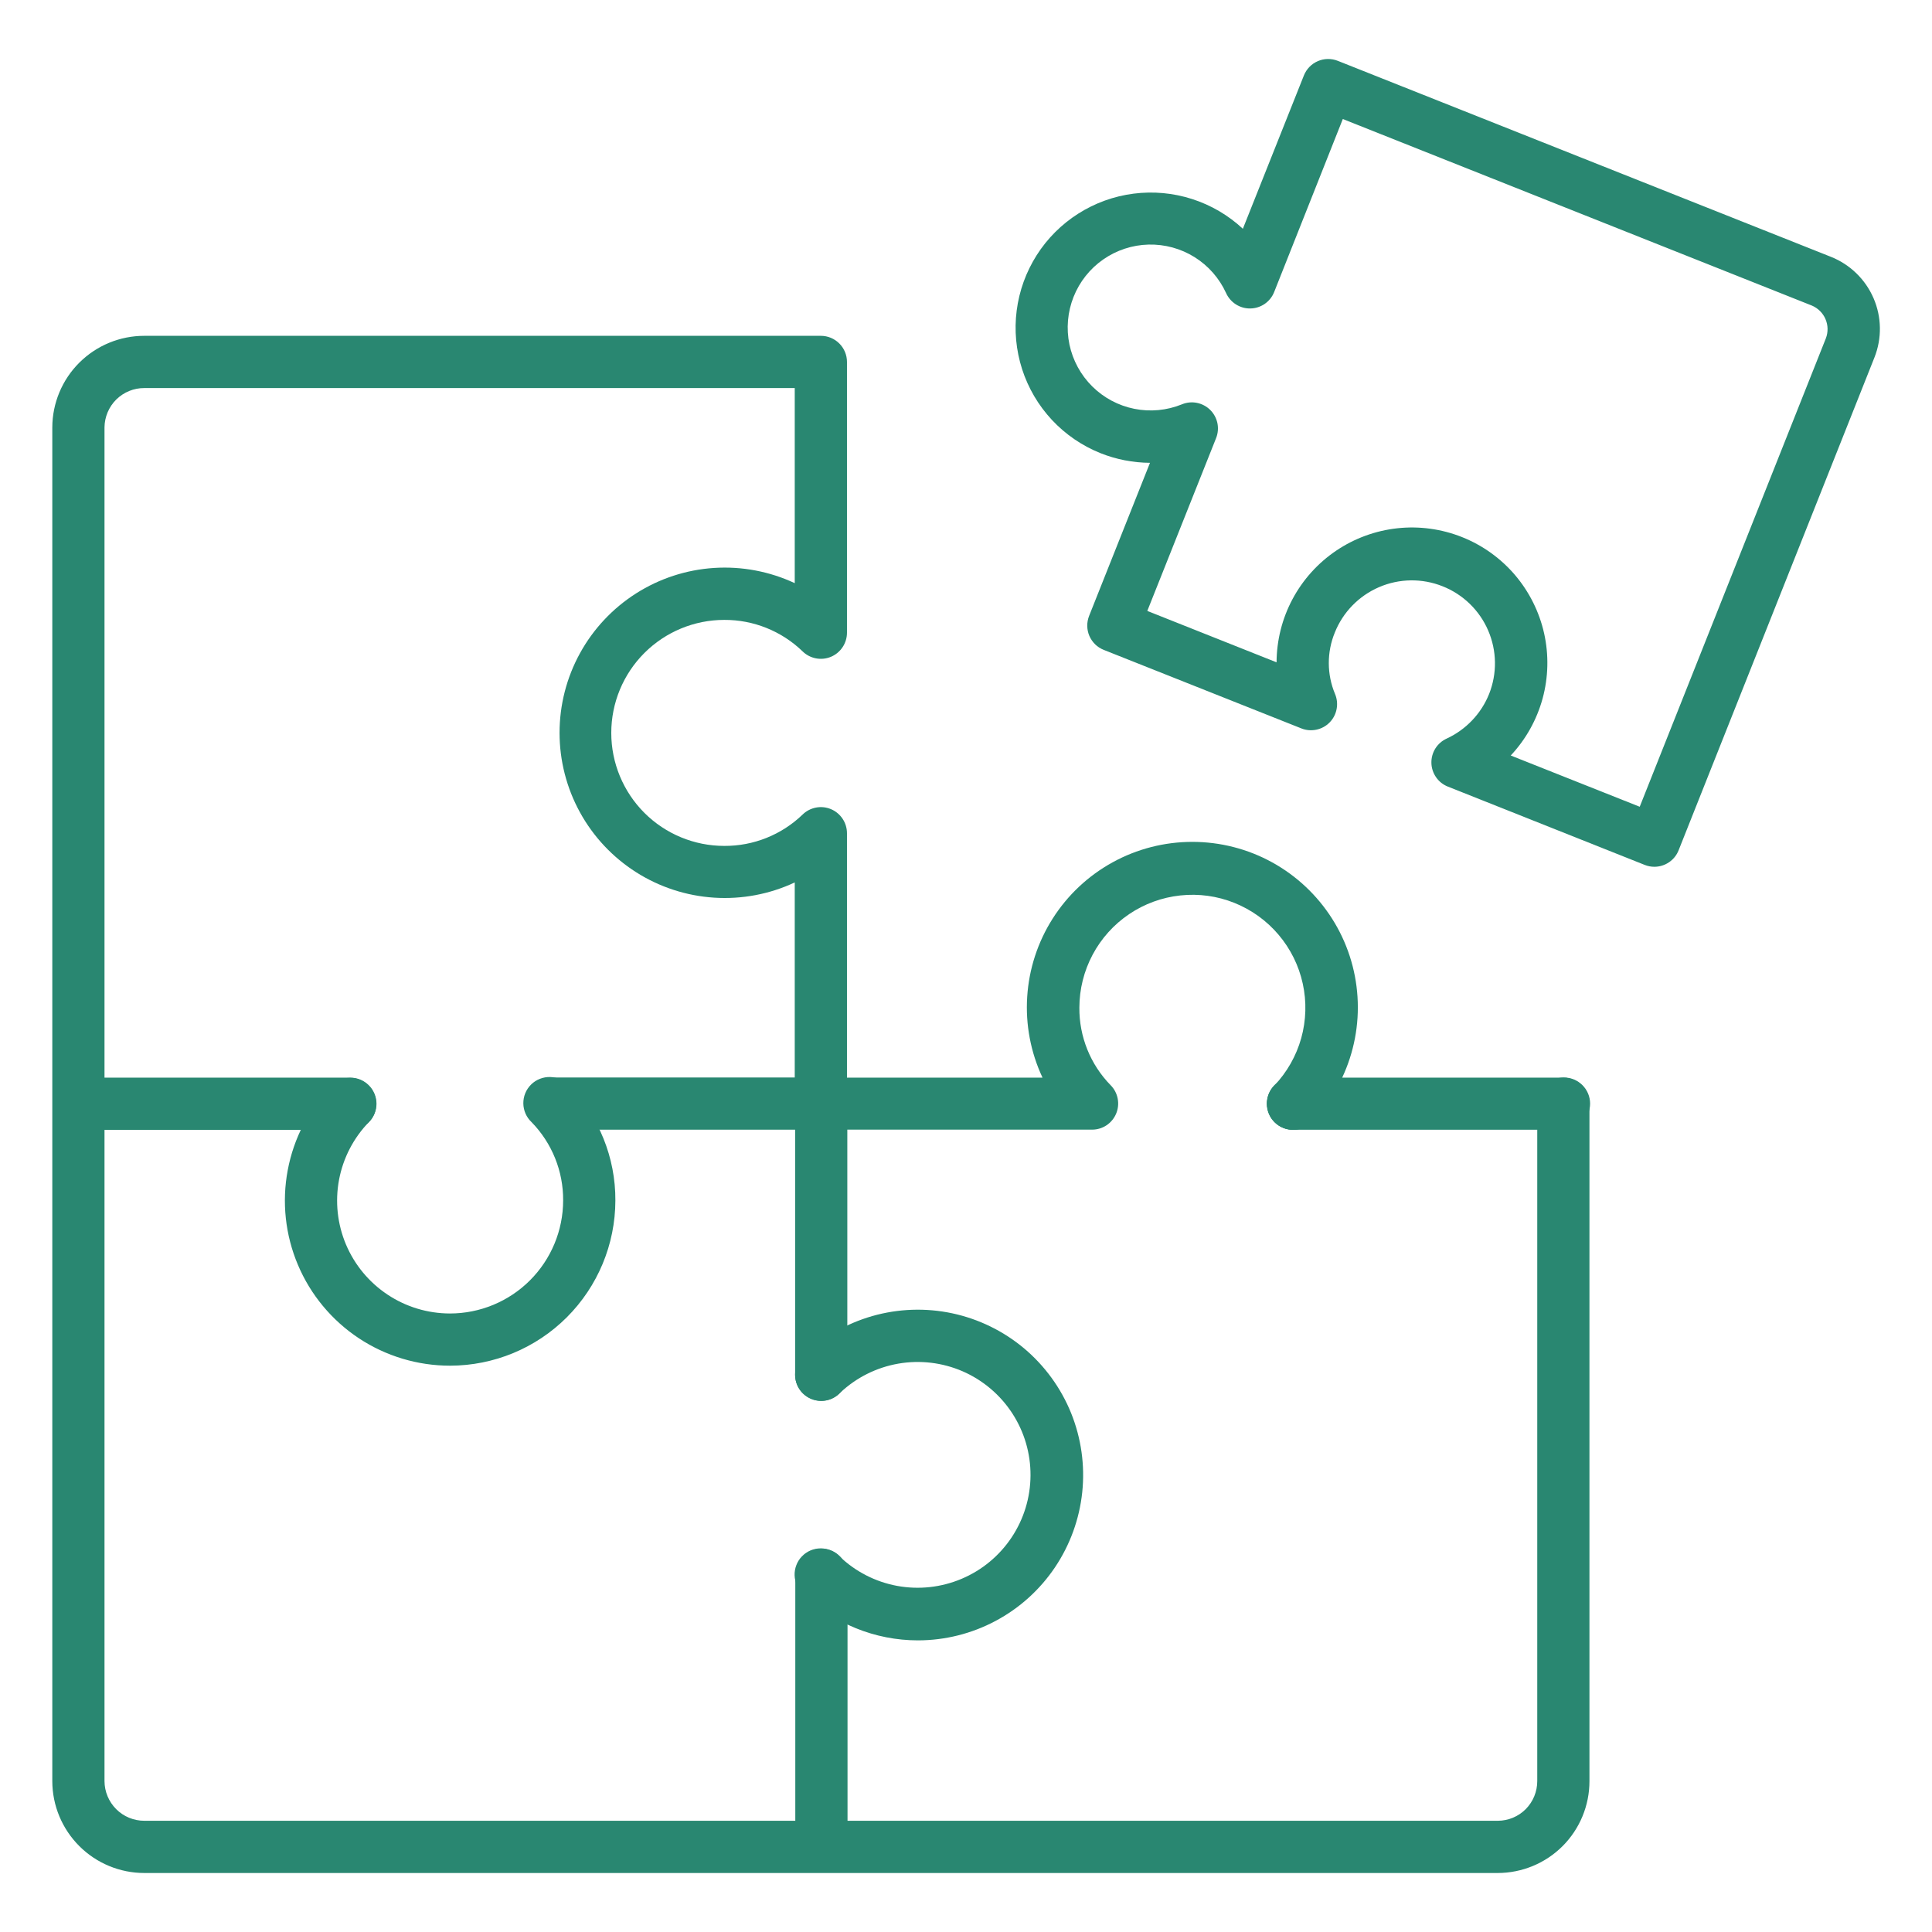 <svg width="56" height="56" viewBox="0 0 56 56" fill="none" xmlns="http://www.w3.org/2000/svg">
<path d="M47.952 25.124C47.857 25.124 47.762 25.106 47.673 25.07L41.967 22.8C41.829 22.746 41.71 22.652 41.626 22.53C41.541 22.408 41.493 22.264 41.49 22.116C41.486 21.968 41.526 21.822 41.604 21.696C41.683 21.57 41.797 21.47 41.931 21.409C42.492 21.15 42.933 20.687 43.163 20.114C43.279 19.82 43.337 19.507 43.332 19.191C43.327 18.875 43.26 18.564 43.135 18.274C43.01 17.984 42.828 17.721 42.602 17.502C42.375 17.282 42.107 17.109 41.813 16.993C41.221 16.757 40.559 16.766 39.974 17.018C39.388 17.27 38.926 17.744 38.69 18.335C38.574 18.618 38.515 18.92 38.516 19.225C38.517 19.53 38.578 19.832 38.696 20.113C38.754 20.25 38.771 20.402 38.743 20.549C38.716 20.696 38.646 20.831 38.541 20.939C38.437 21.046 38.303 21.119 38.157 21.15C38.011 21.181 37.859 21.169 37.72 21.113L31.992 18.837C31.9 18.8 31.815 18.746 31.744 18.677C31.673 18.607 31.616 18.524 31.576 18.433C31.537 18.342 31.516 18.244 31.515 18.144C31.513 18.044 31.532 17.946 31.568 17.853L33.333 13.415C32.841 13.412 32.353 13.317 31.895 13.134C31.362 12.92 30.882 12.591 30.489 12.17C30.097 11.749 29.802 11.247 29.626 10.7C29.45 10.152 29.396 9.573 29.469 9.002C29.542 8.431 29.74 7.884 30.048 7.398C30.356 6.913 30.768 6.501 31.253 6.193C31.739 5.884 32.286 5.686 32.857 5.613C33.427 5.54 34.007 5.593 34.554 5.769C35.102 5.945 35.604 6.239 36.025 6.631L37.794 2.187C37.831 2.095 37.886 2.01 37.955 1.939C38.024 1.868 38.107 1.811 38.199 1.772C38.29 1.732 38.388 1.711 38.487 1.71C38.587 1.709 38.686 1.727 38.778 1.764L53.075 7.446C53.627 7.667 54.07 8.098 54.306 8.644C54.542 9.19 54.551 9.808 54.332 10.361L48.657 24.642C48.602 24.784 48.505 24.906 48.379 24.992C48.253 25.078 48.105 25.124 47.952 25.124ZM43.79 21.899L47.528 23.384L52.924 9.806C52.993 9.626 52.989 9.425 52.912 9.248C52.836 9.071 52.693 8.93 52.515 8.856L38.922 3.45L36.933 8.463C36.878 8.602 36.784 8.721 36.662 8.806C36.54 8.891 36.395 8.938 36.246 8.941C36.098 8.945 35.951 8.904 35.825 8.824C35.7 8.745 35.6 8.63 35.539 8.495C35.343 8.066 35.026 7.704 34.627 7.454C34.227 7.204 33.763 7.078 33.292 7.089C32.821 7.101 32.364 7.251 31.977 7.521C31.59 7.79 31.292 8.167 31.118 8.605C30.944 9.043 30.902 9.523 30.998 9.984C31.095 10.445 31.324 10.868 31.659 11.2C31.994 11.532 32.418 11.758 32.88 11.85C33.342 11.943 33.822 11.897 34.258 11.72C34.395 11.663 34.546 11.648 34.692 11.677C34.838 11.706 34.972 11.777 35.078 11.881C35.184 11.986 35.256 12.119 35.287 12.264C35.317 12.41 35.304 12.561 35.249 12.699L33.255 17.708L37.002 19.198C37.005 18.559 37.163 17.93 37.464 17.366C37.765 16.802 38.2 16.32 38.729 15.962C39.259 15.604 39.868 15.381 40.504 15.312C41.139 15.243 41.782 15.331 42.376 15.567C42.97 15.803 43.498 16.181 43.913 16.667C44.327 17.154 44.617 17.734 44.757 18.358C44.896 18.982 44.881 19.63 44.713 20.247C44.544 20.864 44.228 21.43 43.791 21.897L43.79 21.899ZM45.333 32.745C45.234 32.746 45.135 32.727 45.043 32.689C44.951 32.652 44.868 32.596 44.797 32.526C44.726 32.456 44.67 32.373 44.632 32.282C44.593 32.19 44.573 32.092 44.573 31.992C44.572 31.893 44.592 31.794 44.629 31.702C44.667 31.61 44.722 31.527 44.792 31.456C44.862 31.386 44.945 31.329 45.037 31.291C45.129 31.253 45.227 31.233 45.326 31.232H45.333C45.534 31.232 45.726 31.312 45.868 31.454C46.01 31.596 46.09 31.788 46.09 31.989C46.09 32.19 46.01 32.382 45.868 32.524C45.726 32.666 45.534 32.745 45.333 32.745ZM37.485 32.745C37.284 32.746 37.091 32.668 36.949 32.527C36.806 32.385 36.725 32.193 36.724 31.993C36.723 31.792 36.802 31.599 36.943 31.456C37.084 31.314 37.276 31.233 37.477 31.232H37.485C37.685 31.232 37.878 31.312 38.02 31.454C38.162 31.596 38.242 31.788 38.242 31.989C38.242 32.19 38.162 32.382 38.02 32.524C37.878 32.666 37.685 32.745 37.485 32.745Z" fill="#298771"/>
<path d="M37.475 32.749C37.276 32.749 37.084 32.67 36.942 32.529C36.8 32.388 36.72 32.197 36.719 31.997C36.718 31.86 36.754 31.726 36.823 31.608C36.893 31.491 36.992 31.394 37.112 31.328C37.232 31.263 37.368 31.231 37.504 31.236C37.641 31.241 37.773 31.283 37.888 31.358C38.002 31.432 38.095 31.536 38.155 31.659C38.215 31.782 38.241 31.918 38.23 32.054C38.218 32.191 38.17 32.321 38.091 32.432C38.012 32.544 37.904 32.631 37.778 32.686C37.683 32.728 37.58 32.75 37.475 32.749Z" fill="#298771"/>
<path d="M43.416 54.29H4.185C3.478 54.29 2.8 54.01 2.3 53.511C1.799 53.011 1.517 52.334 1.516 51.627V12.389C1.518 11.683 1.801 11.007 2.301 10.51C2.802 10.012 3.479 9.733 4.185 9.734H23.793C23.994 9.734 24.186 9.814 24.328 9.956C24.47 10.098 24.55 10.29 24.55 10.491V18.337C24.55 18.486 24.507 18.632 24.424 18.757C24.342 18.881 24.225 18.979 24.087 19.037C23.95 19.095 23.798 19.111 23.652 19.083C23.505 19.055 23.37 18.985 23.263 18.88C22.655 18.292 21.84 17.964 20.993 17.968C20.124 17.968 19.291 18.314 18.677 18.928C18.063 19.542 17.718 20.375 17.718 21.244C17.718 22.112 18.063 22.945 18.677 23.56C19.291 24.174 20.124 24.519 20.993 24.519C21.839 24.524 22.654 24.198 23.263 23.611C23.37 23.506 23.505 23.436 23.652 23.408C23.798 23.38 23.95 23.396 24.087 23.454C24.225 23.512 24.342 23.61 24.424 23.734C24.507 23.859 24.55 24.005 24.55 24.154V31.236H30.218C29.875 30.505 29.722 29.699 29.774 28.893C29.825 28.087 30.079 27.307 30.512 26.626C30.945 25.944 31.543 25.383 32.251 24.994C32.959 24.605 33.753 24.402 34.561 24.402C35.368 24.402 36.163 24.605 36.871 24.994C37.578 25.383 38.176 25.944 38.61 26.626C39.043 27.307 39.297 28.087 39.348 28.893C39.4 29.699 39.247 30.505 38.904 31.236H45.314C45.515 31.236 45.708 31.316 45.849 31.457C45.992 31.599 46.071 31.792 46.071 31.993V51.627C46.072 52.332 45.792 53.009 45.295 53.508C44.797 54.007 44.121 54.288 43.416 54.29ZM4.185 11.248C3.88 11.246 3.588 11.366 3.371 11.579C3.155 11.793 3.032 12.084 3.029 12.389V51.627C3.031 51.933 3.153 52.225 3.37 52.441C3.586 52.656 3.879 52.777 4.185 52.776H43.416C43.72 52.775 44.011 52.653 44.225 52.438C44.438 52.222 44.558 51.931 44.558 51.627V32.746H37.483C37.335 32.745 37.191 32.702 37.067 32.62C36.943 32.538 36.846 32.422 36.788 32.286C36.73 32.15 36.713 31.999 36.74 31.854C36.766 31.708 36.835 31.573 36.937 31.466C37.305 31.078 37.573 30.606 37.717 30.091C37.86 29.576 37.876 29.033 37.761 28.511C37.647 27.988 37.406 27.502 37.06 27.094C36.715 26.686 36.274 26.369 35.778 26.17C35.281 25.971 34.744 25.897 34.212 25.955C33.68 26.012 33.17 26.198 32.727 26.498C32.284 26.797 31.921 27.201 31.67 27.673C31.419 28.145 31.287 28.671 31.286 29.206C31.279 30.047 31.606 30.857 32.194 31.457C32.299 31.563 32.369 31.698 32.397 31.844C32.425 31.99 32.41 32.141 32.352 32.279C32.295 32.416 32.198 32.533 32.075 32.616C31.951 32.699 31.805 32.743 31.657 32.743H23.793C23.592 32.743 23.4 32.664 23.258 32.522C23.116 32.38 23.036 32.187 23.036 31.987V25.578C22.306 25.92 21.502 26.071 20.698 26.019C19.894 25.967 19.116 25.713 18.437 25.281C17.757 24.848 17.197 24.251 16.81 23.545C16.422 22.839 16.219 22.046 16.219 21.241C16.219 20.435 16.422 19.642 16.81 18.936C17.197 18.23 17.757 17.633 18.437 17.2C19.116 16.768 19.894 16.514 20.698 16.462C21.502 16.41 22.306 16.562 23.036 16.903V11.248H4.185Z" fill="#298771"/>
<path d="M23.804 40.604C23.603 40.604 23.41 40.524 23.268 40.382C23.127 40.24 23.047 40.048 23.047 39.847V31.997C23.046 31.898 23.065 31.799 23.103 31.707C23.14 31.615 23.196 31.531 23.266 31.461C23.407 31.318 23.599 31.237 23.799 31.236C24 31.235 24.193 31.314 24.336 31.455C24.479 31.596 24.559 31.788 24.56 31.989V39.843C24.561 39.943 24.542 40.042 24.504 40.134C24.466 40.226 24.41 40.31 24.34 40.381C24.27 40.451 24.186 40.507 24.094 40.546C24.002 40.584 23.903 40.604 23.804 40.604ZM23.809 54.259C23.608 54.259 23.416 54.18 23.274 54.038C23.132 53.896 23.052 53.703 23.052 53.502V45.644C23.052 45.444 23.132 45.251 23.274 45.109C23.416 44.967 23.608 44.888 23.809 44.888C24.01 44.888 24.202 44.967 24.344 45.109C24.486 45.251 24.566 45.444 24.566 45.644V53.502C24.566 53.703 24.486 53.896 24.344 54.038C24.202 54.18 24.01 54.259 23.809 54.259Z" fill="#298771"/>
<path d="M23.803 32.745H15.972C15.771 32.745 15.579 32.666 15.437 32.524C15.295 32.382 15.215 32.189 15.215 31.989C15.215 31.788 15.295 31.596 15.437 31.454C15.579 31.312 15.771 31.232 15.972 31.232H23.803C24.004 31.232 24.196 31.312 24.338 31.454C24.48 31.596 24.56 31.788 24.56 31.989C24.56 32.189 24.48 32.382 24.338 32.524C24.196 32.666 24.004 32.745 23.803 32.745ZM10.156 32.75H2.296C2.095 32.75 1.903 32.67 1.761 32.528C1.619 32.386 1.539 32.194 1.539 31.993C1.539 31.793 1.619 31.6 1.761 31.458C1.903 31.316 2.095 31.236 2.296 31.236H10.156C10.357 31.236 10.549 31.316 10.691 31.458C10.833 31.6 10.913 31.793 10.913 31.993C10.913 32.194 10.833 32.386 10.691 32.528C10.549 32.67 10.357 32.75 10.156 32.75Z" fill="#298771"/>
<path d="M13.044 39.585C12.104 39.585 11.184 39.308 10.4 38.789C9.616 38.269 9.002 37.53 8.636 36.664C8.269 35.797 8.166 34.842 8.34 33.918C8.513 32.993 8.955 32.141 9.611 31.466C9.751 31.324 9.942 31.244 10.141 31.242C10.341 31.24 10.533 31.317 10.675 31.456C10.819 31.595 10.901 31.785 10.905 31.984C10.909 32.184 10.834 32.376 10.696 32.521C10.248 32.982 9.946 33.565 9.827 34.197C9.709 34.829 9.779 35.481 10.029 36.074C10.28 36.666 10.699 37.171 11.235 37.526C11.77 37.882 12.399 38.071 13.042 38.072C13.911 38.072 14.745 37.727 15.36 37.113C15.975 36.499 16.322 35.666 16.323 34.796C16.329 33.949 16 33.133 15.408 32.526C15.333 32.456 15.274 32.372 15.233 32.279C15.192 32.185 15.17 32.085 15.169 31.983C15.168 31.881 15.187 31.78 15.226 31.686C15.265 31.591 15.323 31.506 15.396 31.434C15.468 31.363 15.555 31.307 15.65 31.27C15.745 31.233 15.846 31.215 15.948 31.218C16.05 31.221 16.15 31.245 16.243 31.287C16.335 31.33 16.418 31.391 16.487 31.467C17.359 32.356 17.844 33.554 17.837 34.8C17.834 36.069 17.327 37.286 16.429 38.183C15.531 39.08 14.314 39.584 13.044 39.585ZM26.608 47.547C25.364 47.547 24.169 47.062 23.278 46.195C23.203 46.127 23.143 46.045 23.101 45.953C23.059 45.861 23.035 45.762 23.032 45.661C23.029 45.56 23.046 45.459 23.083 45.365C23.119 45.27 23.174 45.184 23.244 45.112C23.314 45.039 23.398 44.981 23.491 44.941C23.584 44.902 23.684 44.881 23.785 44.88C23.886 44.88 23.986 44.9 24.079 44.938C24.173 44.977 24.257 45.034 24.328 45.106C24.789 45.551 25.371 45.85 26 45.967C26.63 46.084 27.28 46.013 27.87 45.764C28.46 45.516 28.964 45.099 29.32 44.566C29.675 44.034 29.867 43.409 29.87 42.768C29.874 42.128 29.69 41.501 29.34 40.964C28.991 40.428 28.492 40.005 27.905 39.749C27.317 39.494 26.668 39.416 26.037 39.526C25.407 39.636 24.822 39.928 24.355 40.367C24.252 40.477 24.118 40.554 23.97 40.588C23.822 40.621 23.668 40.609 23.527 40.554C23.386 40.499 23.265 40.403 23.179 40.278C23.093 40.153 23.047 40.005 23.046 39.854V39.847C23.046 39.745 23.067 39.645 23.107 39.551C23.146 39.458 23.205 39.373 23.278 39.303C23.843 38.759 24.532 38.362 25.286 38.146C26.04 37.931 26.835 37.904 27.602 38.067C28.369 38.231 29.084 38.58 29.685 39.084C30.285 39.589 30.753 40.233 31.047 40.96C31.34 41.687 31.451 42.475 31.369 43.255C31.287 44.034 31.015 44.782 30.577 45.433C30.139 46.083 29.548 46.616 28.856 46.984C28.164 47.353 27.392 47.546 26.608 47.547Z" fill="#298771"/>
</svg>
